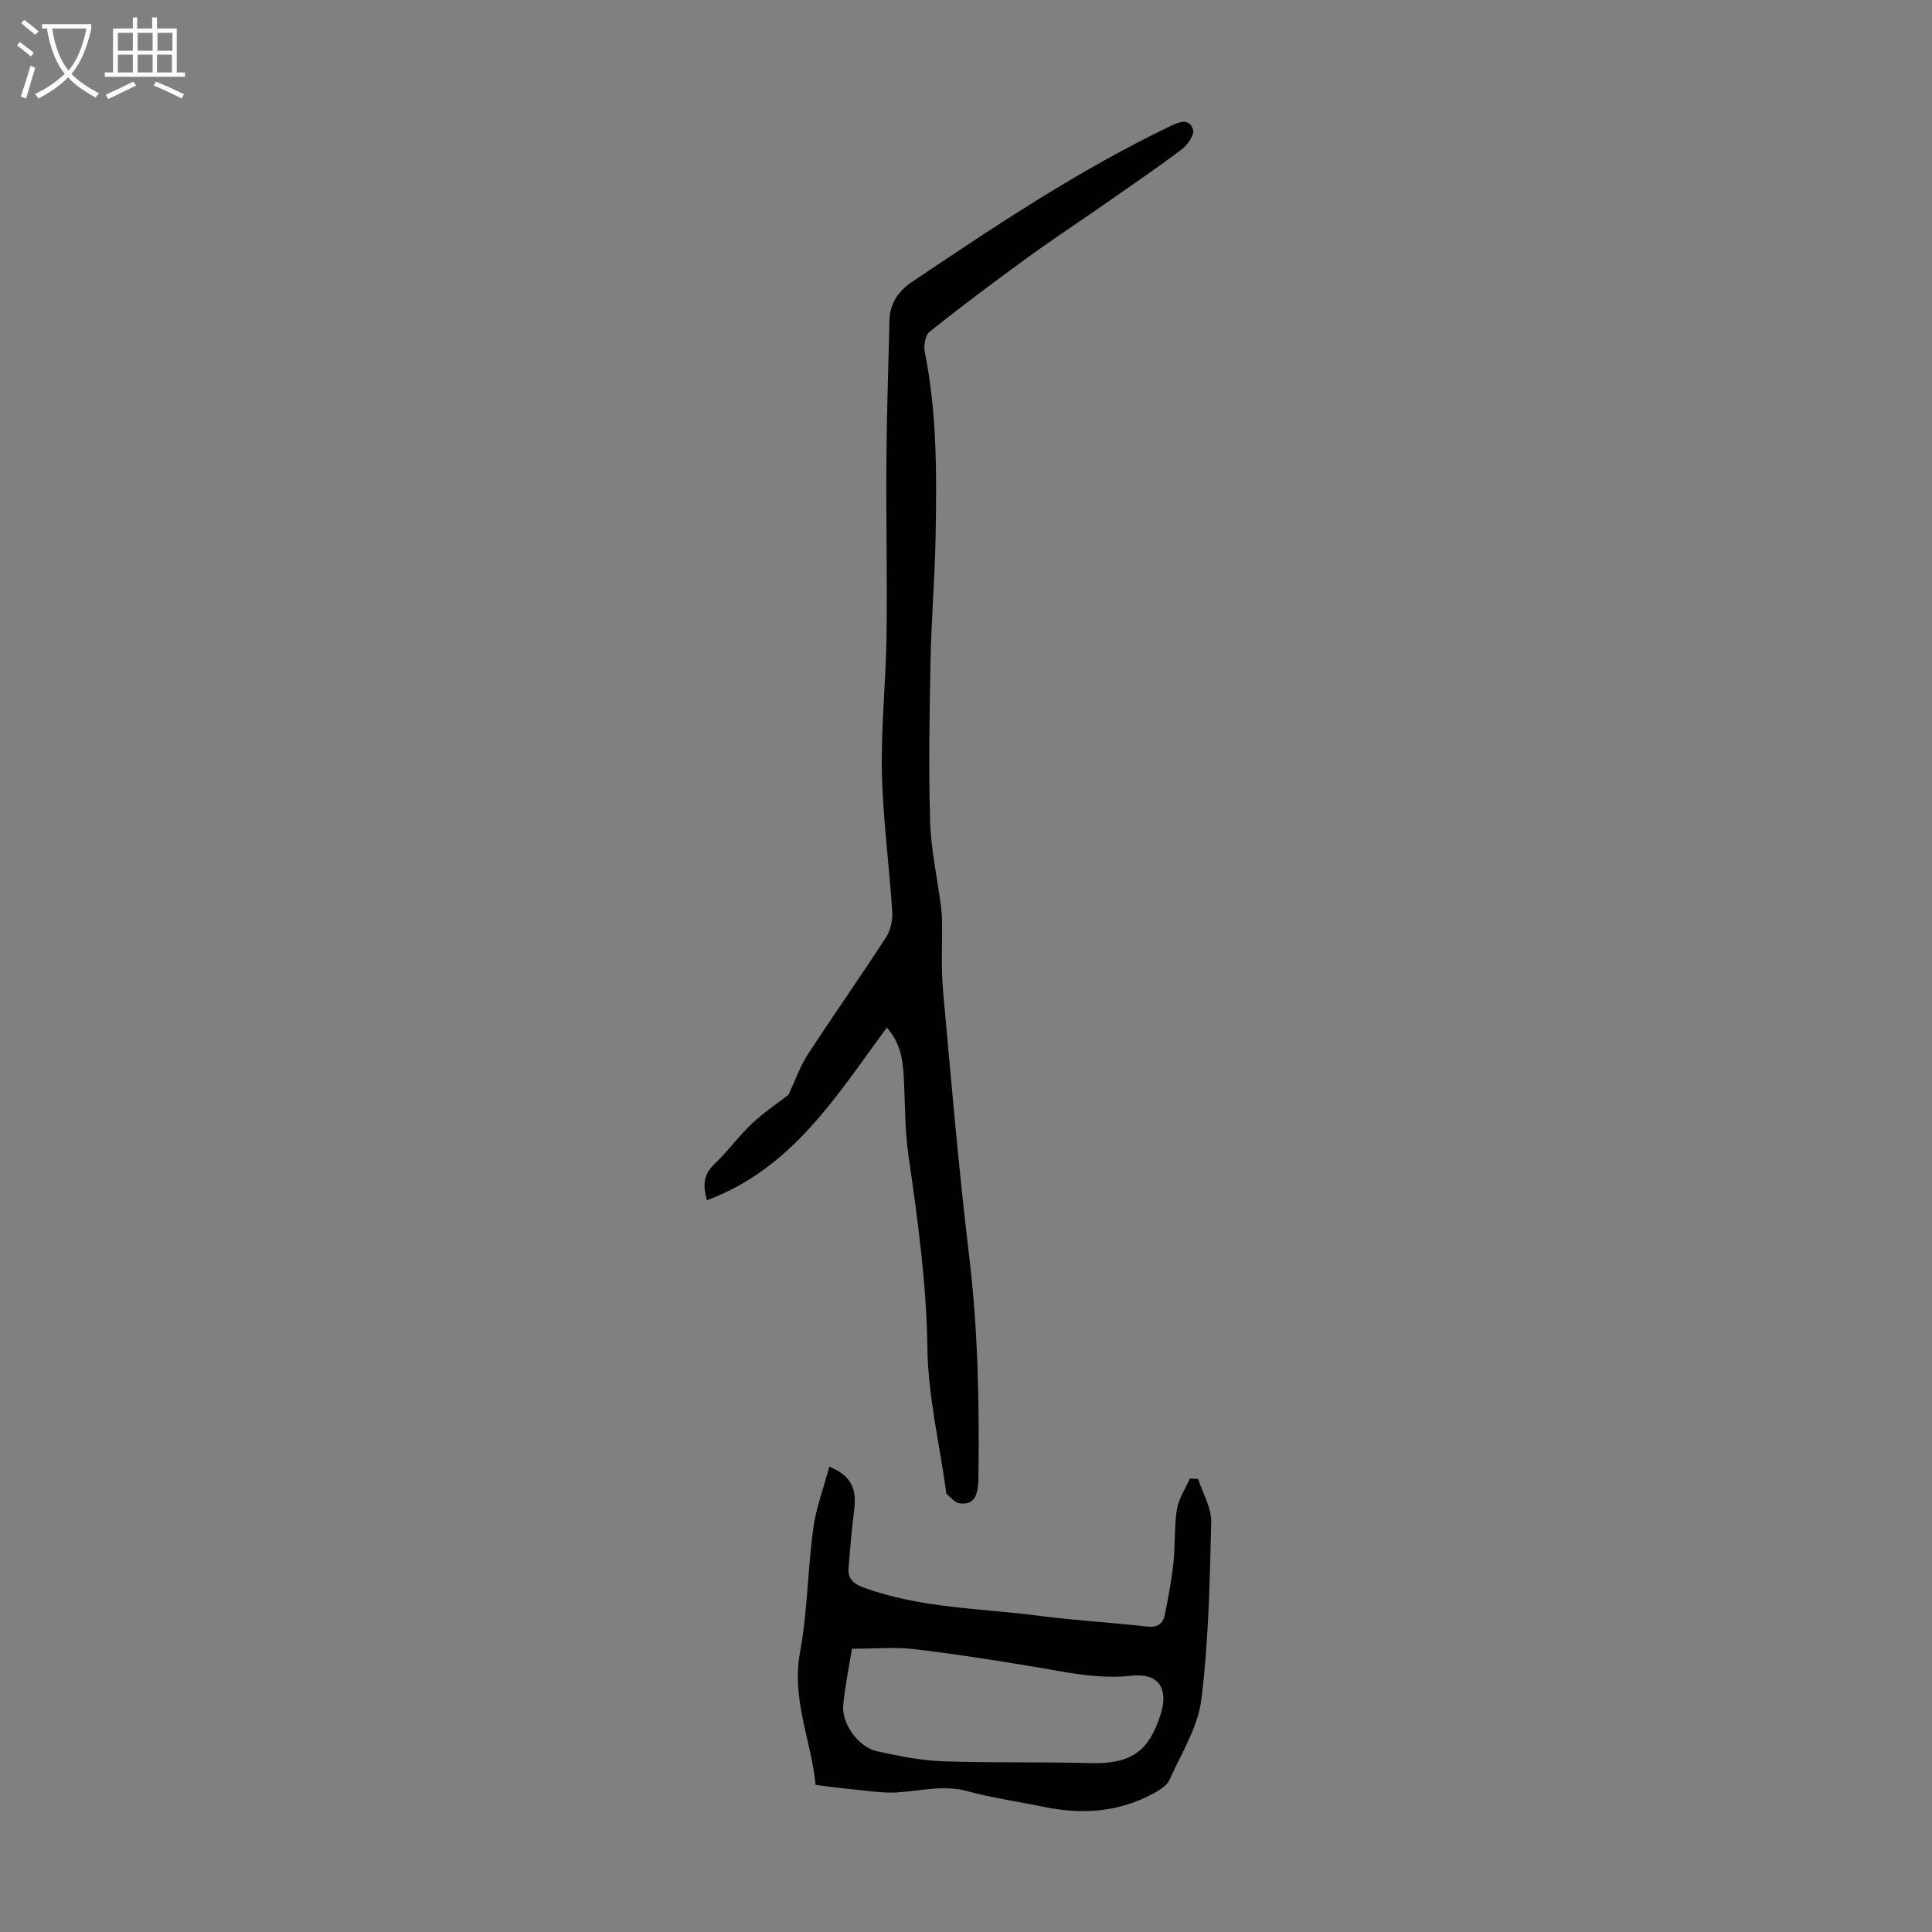 <svg enable-background="new 0 0 400 400" viewBox="0 0 400 400" xmlns="http://www.w3.org/2000/svg"><rect x="0" y="0" width="400" height="400" fill="#808080" stroke="none"/><path d="m183.6 212.75c-10.37 14.1-19.55 29.17-37.22 35.74-1.02-3.37-.55-5.51 1.6-7.55 2.75-2.62 4.99-5.76 7.75-8.36 2.48-2.34 5.38-4.24 7.51-5.9 1.44-3.07 2.41-5.92 4.01-8.38 5.31-8.15 10.92-16.11 16.21-24.27.93-1.44 1.38-3.51 1.27-5.24-.62-9.6-1.93-19.17-2.14-28.78-.21-9.34.82-18.7.95-28.05.17-12.18-.11-24.36-.02-36.53.07-9.72.4-19.44.64-29.16.08-3.41 1.82-5.98 4.53-7.81 17.33-11.68 34.72-23.28 53.63-32.36 1.91-.92 3.92-1.65 4.68.72.33 1.03-1.09 3.17-2.28 4.06-5.16 3.9-10.52 7.54-15.83 11.25-5.4 3.76-10.9 7.38-16.22 11.25-6.84 4.97-13.61 10.04-20.22 15.31-.9.72-1.25 2.89-.98 4.21 2.56 12.71 2.47 25.56 2.23 38.4-.16 8.49-.87 16.98-1.04 25.47-.22 11.08-.41 22.17-.09 33.24.16 5.76 1.44 11.49 2.19 17.24.16 1.21.27 2.43.28 3.65.07 4.66-.23 9.35.19 13.97 1.66 18.45 3.23 36.92 5.44 55.31 1.82 15.17 2.1 30.33 1.91 45.55-.05 4.38-1.05 5.87-3.96 5.51-.94-.12-1.77-1.22-2.62-1.92-.13-.11-.11-.42-.14-.64-1.36-9.83-3.71-19.64-3.85-29.49-.19-13.51-2.01-26.72-3.93-39.99-.78-5.4-.67-10.93-.97-16.39-.19-3.61-.81-7.06-3.51-10.06z" fill="#010100"/><path d="m171.7 303.65c4.54 1.92 5.71 4.46 5.14 9.04-.5 3.98-.84 7.98-1.15 11.98-.17 2.19.97 3.23 3.11 4.01 11.74 4.3 24.16 4.28 36.31 5.85 7.43.96 14.92 1.39 22.36 2.23 2.12.24 3.3-.54 3.68-2.39.73-3.59 1.41-7.21 1.8-10.84.4-3.66.13-7.41.71-11.02.36-2.22 1.76-4.27 2.7-6.4.57.03 1.13.06 1.7.09.95 2.98 2.78 5.97 2.71 8.93-.29 12.28-.54 24.61-2.05 36.77-.72 5.74-4.16 11.17-6.61 16.63-.53 1.17-2 2.07-3.23 2.75-7.21 3.94-14.87 4.45-22.79 2.81-5.25-1.09-10.59-1.83-15.76-3.24-4.99-1.36-9.74-.05-14.61.25-3.02.19-6.08-.35-9.12-.63-2.43-.23-4.85-.57-7.74-.92-.85-9.03-5.03-17.67-3.23-27.44 1.56-8.43 1.59-17.14 2.74-25.66.58-4.25 2.15-8.36 3.33-12.8zm4.7 37.7c-.55 3.41-1.43 7.54-1.82 11.71-.35 3.83 3.22 8.71 6.98 9.52 4.46.97 9 1.9 13.54 2.07 10.14.37 20.31.1 30.46.38 8.39.24 12.24-2.2 14.73-10.06 1.71-5.41-.42-8.65-6.06-8.03-7.19.79-13.99-.85-20.92-1.99-8.04-1.32-16.09-2.59-24.18-3.53-3.82-.44-7.74-.07-12.73-.07z" fill="#010100"/><g fill="#fafbfa"><path d="m6.4 11.7c-1-.8-1.9-1.6-2.9-2.3l.6-.7c.9.7 1.9 1.4 2.9 2.2zm-2.1 8.3c.7-2.1 1.4-4.2 2-6.4.2.1.6.3 1 .4-.7 2.3-1.3 4.4-1.9 6.4zm3-12.8c-1.1-.9-2.1-1.7-2.9-2.4l.6-.7c1 .8 2 1.5 3 2.4zm1.4-1.3v-.9h10.2v.9c-.9 4.2-2.3 7.3-4.1 9.4 1.3 1.4 3.2 2.7 5.7 4-.2.2-.4.5-.7.9-2.5-1.4-4.4-2.7-5.7-4.2-1.4 1.5-3.5 3-6.1 4.4 0 0 0 0-.1-.1-.3-.4-.5-.7-.7-.8 2.7-1.3 4.7-2.8 6.2-4.2-1.8-2.2-3-5.3-3.7-9.4zm9.2 0h-7.1c.6 3.8 1.7 6.7 3.4 8.7 1.7-2 2.9-4.8 3.7-8.7z"/><path d="m31.6 3.6h.9v2.3h4.1v9.1h1.7v.9h-16.6v-.9h1.7v-9.1h4.1v-2.3h.9v2.3h3.1v-2.3zm-4 13.3.6.8c-1.9.9-3.8 1.9-5.8 2.8-.2-.3-.3-.6-.5-.9 2-.9 3.9-1.8 5.7-2.7zm-3.2-10.1v3.7h3.1v-3.7zm0 4.5v3.7h3.1v-3.7zm4.1-4.5v3.7h3.1v-3.7zm0 4.5v3.7h3.1v-3.7zm9.1 9.1c-2.1-1.1-4.1-2-5.8-2.7l.5-.8c2.2.9 4.1 1.8 5.8 2.6zm-1.9-13.6h-3.1v3.7h3.1zm-3.2 4.5v3.7h3.1v-3.7z"/></g></svg>